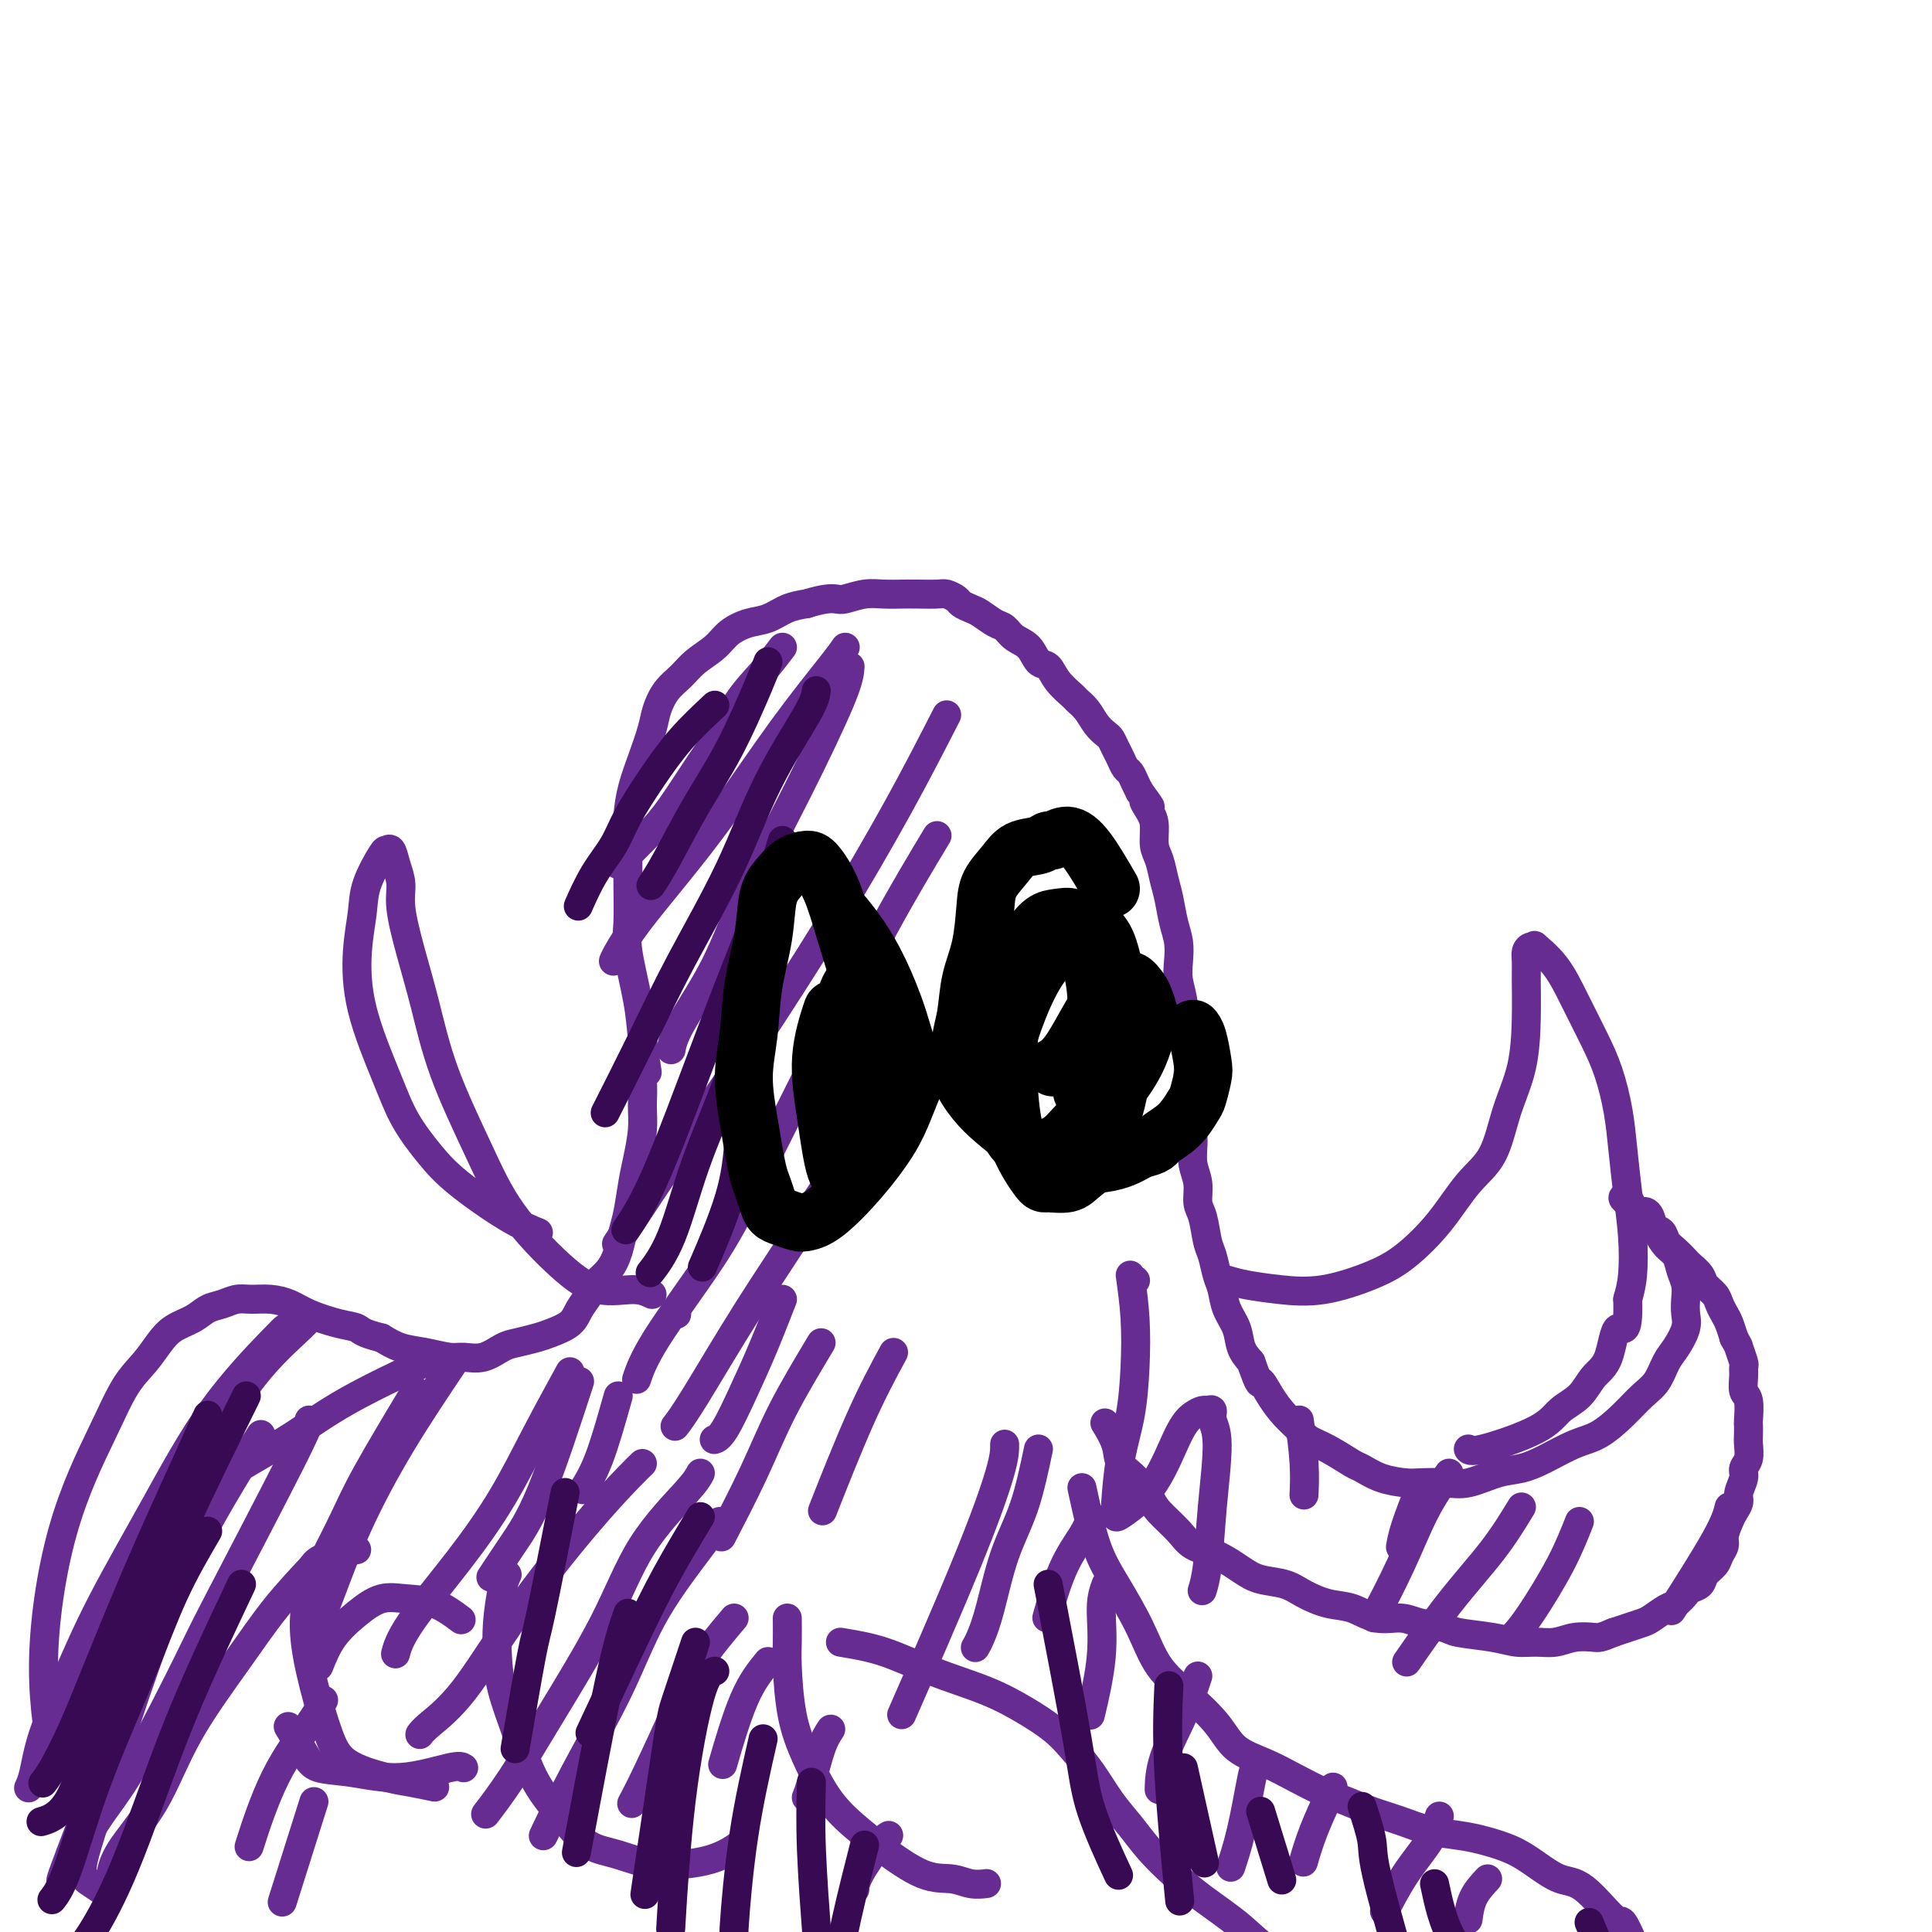 <svg viewBox='0 0 400 400' version='1.1' xmlns='http://www.w3.org/2000/svg' xmlns:xlink='http://www.w3.org/1999/xlink'><g fill='none' stroke='#672C91' stroke-width='6' stroke-linecap='round' stroke-linejoin='round'><path d='M134,222c-0.370,-2.321 -0.740,-4.641 -1,-7c-0.260,-2.359 -0.409,-4.755 -1,-8c-0.591,-3.245 -1.623,-7.339 -2,-10c-0.377,-2.661 -0.099,-3.890 0,-6c0.099,-2.110 0.018,-5.101 0,-8c-0.018,-2.899 0.026,-5.707 0,-8c-0.026,-2.293 -0.124,-4.072 0,-6c0.124,-1.928 0.469,-4.004 1,-6c0.531,-1.996 1.248,-3.913 2,-6c0.752,-2.087 1.540,-4.344 2,-6c0.460,-1.656 0.591,-2.712 1,-4c0.409,-1.288 1.095,-2.810 2,-4c0.905,-1.190 2.030,-2.049 3,-3c0.970,-0.951 1.785,-1.994 3,-3c1.215,-1.006 2.831,-1.975 4,-3c1.169,-1.025 1.891,-2.106 3,-3c1.109,-0.894 2.607,-1.600 4,-2c1.393,-0.400 2.683,-0.492 4,-1c1.317,-0.508 2.662,-1.431 4,-2c1.338,-0.569 2.669,-0.785 4,-1'/><path d='M167,125c3.764,-1.171 5.176,-1.098 6,-1c0.824,0.098 1.062,0.222 2,0c0.938,-0.222 2.576,-0.791 4,-1c1.424,-0.209 2.632,-0.057 4,0c1.368,0.057 2.895,0.018 4,0c1.105,-0.018 1.787,-0.016 3,0c1.213,0.016 2.958,0.046 4,0c1.042,-0.046 1.380,-0.168 2,0c0.620,0.168 1.521,0.626 2,1c0.479,0.374 0.537,0.662 1,1c0.463,0.338 1.330,0.724 2,1c0.670,0.276 1.142,0.443 2,1c0.858,0.557 2.103,1.505 3,2c0.897,0.495 1.448,0.537 2,1c0.552,0.463 1.105,1.348 2,2c0.895,0.652 2.131,1.071 3,2c0.869,0.929 1.370,2.367 2,3c0.630,0.633 1.390,0.462 2,1c0.610,0.538 1.069,1.786 2,3c0.931,1.214 2.333,2.395 3,3c0.667,0.605 0.598,0.633 1,1c0.402,0.367 1.273,1.071 2,2c0.727,0.929 1.308,2.083 2,3c0.692,0.917 1.495,1.598 2,2c0.505,0.402 0.713,0.527 1,1c0.287,0.473 0.654,1.296 1,2c0.346,0.704 0.670,1.291 1,2c0.330,0.709 0.666,1.541 1,2c0.334,0.459 0.667,0.547 1,1c0.333,0.453 0.667,1.272 1,2c0.333,0.728 0.667,1.364 1,2'/><path d='M236,164c3.741,5.006 1.594,2.523 1,2c-0.594,-0.523 0.366,0.916 1,2c0.634,1.084 0.944,1.814 1,3c0.056,1.186 -0.140,2.827 0,4c0.140,1.173 0.616,1.878 1,3c0.384,1.122 0.678,2.663 1,4c0.322,1.337 0.674,2.471 1,4c0.326,1.529 0.627,3.454 1,5c0.373,1.546 0.817,2.714 1,4c0.183,1.286 0.105,2.692 0,4c-0.105,1.308 -0.238,2.520 0,4c0.238,1.480 0.847,3.228 1,5c0.153,1.772 -0.151,3.569 0,5c0.151,1.431 0.758,2.498 1,4c0.242,1.502 0.118,3.440 0,5c-0.118,1.560 -0.229,2.742 0,4c0.229,1.258 0.797,2.594 1,4c0.203,1.406 0.039,2.884 0,4c-0.039,1.116 0.045,1.871 0,3c-0.045,1.129 -0.219,2.631 0,4c0.219,1.369 0.832,2.606 1,4c0.168,1.394 -0.110,2.947 0,4c0.110,1.053 0.607,1.607 1,3c0.393,1.393 0.682,3.625 1,5c0.318,1.375 0.667,1.893 1,3c0.333,1.107 0.652,2.803 1,4c0.348,1.197 0.726,1.895 1,3c0.274,1.105 0.445,2.616 1,4c0.555,1.384 1.496,2.642 2,4c0.504,1.358 0.573,2.817 1,4c0.427,1.183 1.214,2.092 2,3'/><path d='M259,282c2.071,5.883 1.747,4.090 2,4c0.253,-0.090 1.083,1.521 2,3c0.917,1.479 1.920,2.824 3,4c1.080,1.176 2.238,2.184 3,3c0.762,0.816 1.129,1.441 2,2c0.871,0.559 2.247,1.054 4,2c1.753,0.946 3.885,2.345 5,3c1.115,0.655 1.214,0.567 2,1c0.786,0.433 2.259,1.386 4,2c1.741,0.614 3.749,0.890 5,1c1.251,0.110 1.744,0.055 3,0c1.256,-0.055 3.275,-0.111 5,0c1.725,0.111 3.157,0.387 5,0c1.843,-0.387 4.098,-1.439 6,-2c1.902,-0.561 3.449,-0.631 5,-1c1.551,-0.369 3.104,-1.036 5,-2c1.896,-0.964 4.136,-2.224 6,-3c1.864,-0.776 3.353,-1.068 5,-2c1.647,-0.932 3.452,-2.502 5,-4c1.548,-1.498 2.839,-2.922 4,-4c1.161,-1.078 2.192,-1.811 3,-3c0.808,-1.189 1.393,-2.835 2,-4c0.607,-1.165 1.235,-1.848 2,-3c0.765,-1.152 1.666,-2.772 2,-4c0.334,-1.228 0.101,-2.062 0,-3c-0.101,-0.938 -0.072,-1.980 0,-3c0.072,-1.020 0.185,-2.019 0,-3c-0.185,-0.981 -0.668,-1.943 -1,-3c-0.332,-1.057 -0.512,-2.208 -1,-3c-0.488,-0.792 -1.282,-1.226 -2,-2c-0.718,-0.774 -1.359,-1.887 -2,-3'/><path d='M343,255c-1.123,-2.031 -0.930,-1.609 -1,-2c-0.070,-0.391 -0.401,-1.594 -1,-2c-0.599,-0.406 -1.464,-0.015 -2,0c-0.536,0.015 -0.743,-0.347 -1,-1c-0.257,-0.653 -0.563,-1.597 -1,-2c-0.437,-0.403 -1.004,-0.266 -1,0c0.004,0.266 0.579,0.662 1,1c0.421,0.338 0.689,0.619 1,1c0.311,0.381 0.665,0.861 1,1c0.335,0.139 0.652,-0.062 1,0c0.348,0.062 0.726,0.386 1,1c0.274,0.614 0.445,1.516 1,2c0.555,0.484 1.496,0.548 2,1c0.504,0.452 0.573,1.290 1,2c0.427,0.710 1.213,1.292 2,2c0.787,0.708 1.577,1.540 2,2c0.423,0.460 0.481,0.546 1,1c0.519,0.454 1.501,1.277 2,2c0.499,0.723 0.515,1.348 1,2c0.485,0.652 1.439,1.332 2,2c0.561,0.668 0.728,1.323 1,2c0.272,0.677 0.650,1.374 1,2c0.350,0.626 0.671,1.179 1,2c0.329,0.821 0.664,1.911 1,3'/><path d='M359,277c1.248,2.293 0.869,1.525 1,2c0.131,0.475 0.771,2.194 1,3c0.229,0.806 0.047,0.700 0,1c-0.047,0.300 0.040,1.007 0,2c-0.040,0.993 -0.207,2.272 0,3c0.207,0.728 0.787,0.904 1,2c0.213,1.096 0.058,3.112 0,4c-0.058,0.888 -0.020,0.647 0,1c0.020,0.353 0.020,1.301 0,2c-0.020,0.699 -0.062,1.150 0,2c0.062,0.850 0.228,2.100 0,3c-0.228,0.900 -0.849,1.449 -1,2c-0.151,0.551 0.167,1.105 0,2c-0.167,0.895 -0.819,2.130 -1,3c-0.181,0.870 0.110,1.374 0,2c-0.110,0.626 -0.621,1.375 -1,2c-0.379,0.625 -0.625,1.126 -1,2c-0.375,0.874 -0.878,2.121 -1,3c-0.122,0.879 0.137,1.391 0,2c-0.137,0.609 -0.671,1.315 -1,2c-0.329,0.685 -0.454,1.348 -1,2c-0.546,0.652 -1.511,1.292 -2,2c-0.489,0.708 -0.500,1.484 -1,2c-0.500,0.516 -1.489,0.772 -2,1c-0.511,0.228 -0.545,0.428 -1,1c-0.455,0.572 -1.332,1.515 -2,2c-0.668,0.485 -1.126,0.511 -2,1c-0.874,0.489 -2.162,1.440 -3,2c-0.838,0.560 -1.226,0.728 -2,1c-0.774,0.272 -1.936,0.649 -3,1c-1.064,0.351 -2.032,0.675 -3,1'/><path d='M334,338c-2.726,1.171 -3.040,1.099 -4,1c-0.960,-0.099 -2.567,-0.226 -4,0c-1.433,0.226 -2.692,0.804 -4,1c-1.308,0.196 -2.665,0.011 -4,0c-1.335,-0.011 -2.647,0.152 -4,0c-1.353,-0.152 -2.748,-0.619 -5,-1c-2.252,-0.381 -5.361,-0.674 -7,-1c-1.639,-0.326 -1.809,-0.683 -3,-1c-1.191,-0.317 -3.402,-0.595 -5,-1c-1.598,-0.405 -2.584,-0.937 -4,-1c-1.416,-0.063 -3.262,0.344 -5,0c-1.738,-0.344 -3.367,-1.440 -5,-2c-1.633,-0.560 -3.268,-0.586 -5,-1c-1.732,-0.414 -3.561,-1.217 -5,-2c-1.439,-0.783 -2.490,-1.546 -4,-2c-1.510,-0.454 -3.480,-0.599 -5,-1c-1.520,-0.401 -2.589,-1.059 -4,-2c-1.411,-0.941 -3.164,-2.165 -5,-3c-1.836,-0.835 -3.754,-1.280 -5,-2c-1.246,-0.720 -1.819,-1.714 -3,-3c-1.181,-1.286 -2.970,-2.863 -4,-4c-1.030,-1.137 -1.303,-1.832 -2,-3c-0.697,-1.168 -1.819,-2.807 -3,-4c-1.181,-1.193 -2.420,-1.938 -3,-3c-0.580,-1.062 -0.502,-2.440 -1,-4c-0.498,-1.560 -1.571,-3.303 -2,-4c-0.429,-0.697 -0.215,-0.349 0,0'/><path d='M132,220c0.429,1.235 0.858,2.470 1,4c0.142,1.530 -0.003,3.354 0,5c0.003,1.646 0.155,3.115 0,5c-0.155,1.885 -0.619,4.187 -1,6c-0.381,1.813 -0.681,3.135 -1,5c-0.319,1.865 -0.656,4.271 -1,6c-0.344,1.729 -0.693,2.780 -1,4c-0.307,1.220 -0.572,2.609 -1,4c-0.428,1.391 -1.019,2.785 -2,4c-0.981,1.215 -2.353,2.252 -3,3c-0.647,0.748 -0.570,1.209 -1,2c-0.430,0.791 -1.368,1.914 -2,3c-0.632,1.086 -0.958,2.135 -2,3c-1.042,0.865 -2.798,1.546 -4,2c-1.202,0.454 -1.848,0.682 -3,1c-1.152,0.318 -2.810,0.727 -4,1c-1.190,0.273 -1.913,0.410 -3,1c-1.087,0.590 -2.538,1.634 -4,2c-1.462,0.366 -2.936,0.054 -4,0c-1.064,-0.054 -1.718,0.151 -3,0c-1.282,-0.151 -3.191,-0.656 -5,-1c-1.809,-0.344 -3.517,-0.527 -5,-1c-1.483,-0.473 -2.742,-1.237 -4,-2'/><path d='M79,277c-4.222,-1.036 -4.278,-1.626 -5,-2c-0.722,-0.374 -2.111,-0.531 -4,-1c-1.889,-0.469 -4.277,-1.251 -6,-2c-1.723,-0.749 -2.782,-1.465 -4,-2c-1.218,-0.535 -2.595,-0.887 -4,-1c-1.405,-0.113 -2.840,0.014 -4,0c-1.160,-0.014 -2.047,-0.170 -3,0c-0.953,0.170 -1.974,0.667 -3,1c-1.026,0.333 -2.059,0.504 -3,1c-0.941,0.496 -1.791,1.319 -3,2c-1.209,0.681 -2.777,1.222 -4,2c-1.223,0.778 -2.101,1.794 -3,3c-0.899,1.206 -1.820,2.601 -3,4c-1.180,1.399 -2.620,2.801 -4,5c-1.380,2.199 -2.698,5.194 -5,10c-2.302,4.806 -5.586,11.422 -8,20c-2.414,8.578 -3.958,19.117 -4,28c-0.042,8.883 1.416,16.109 2,19c0.584,2.891 0.292,1.445 0,0'/><path d='M96,366c-0.387,-0.252 -0.774,-0.505 -3,0c-2.226,0.505 -6.292,1.767 -10,2c-3.708,0.233 -7.057,-0.562 -10,-1c-2.943,-0.438 -5.480,-0.520 -7,-1c-1.520,-0.480 -2.025,-1.360 -3,-3c-0.975,-1.640 -2.422,-4.040 -3,-5c-0.578,-0.960 -0.289,-0.480 0,0'/><path d='M90,370c-1.762,-0.368 -3.525,-0.735 -5,-1c-1.475,-0.265 -2.663,-0.426 -5,-1c-2.337,-0.574 -5.824,-1.559 -8,-3c-2.176,-1.441 -3.041,-3.338 -4,-6c-0.959,-2.662 -2.010,-6.090 -3,-10c-0.990,-3.910 -1.917,-8.302 -2,-12c-0.083,-3.698 0.679,-6.703 1,-9c0.321,-2.297 0.202,-3.888 2,-5c1.798,-1.112 5.514,-1.746 7,-2c1.486,-0.254 0.743,-0.127 0,0'/><path d='M66,345c0.823,-2.060 1.646,-4.120 3,-6c1.354,-1.880 3.239,-3.578 5,-5c1.761,-1.422 3.397,-2.566 5,-3c1.603,-0.434 3.172,-0.158 5,0c1.828,0.158 3.915,0.196 6,1c2.085,0.804 4.167,2.372 5,3c0.833,0.628 0.416,0.314 0,0'/><path d='M105,326c-0.313,0.646 -0.625,1.291 -1,3c-0.375,1.709 -0.812,4.481 -1,7c-0.188,2.519 -0.126,4.784 0,7c0.126,2.216 0.317,4.383 1,7c0.683,2.617 1.856,5.684 3,9c1.144,3.316 2.257,6.882 4,10c1.743,3.118 4.117,5.787 6,8c1.883,2.213 3.276,3.969 5,5c1.724,1.031 3.780,1.337 6,2c2.220,0.663 4.605,1.683 8,2c3.395,0.317 7.799,-0.068 11,-1c3.201,-0.932 5.200,-2.409 6,-3c0.800,-0.591 0.400,-0.295 0,0'/><path d='M163,335c0.014,1.794 0.028,3.588 0,5c-0.028,1.412 -0.097,2.443 0,5c0.097,2.557 0.360,6.639 1,10c0.640,3.361 1.657,6.001 3,9c1.343,2.999 3.013,6.358 5,9c1.987,2.642 4.292,4.568 6,6c1.708,1.432 2.819,2.370 5,4c2.181,1.630 5.433,3.953 8,5c2.567,1.047 4.451,0.817 6,1c1.549,0.183 2.763,0.780 4,1c1.237,0.220 2.496,0.063 3,0c0.504,-0.063 0.252,-0.031 0,0'/><path d='M224,308c0.944,4.384 1.888,8.768 3,12c1.112,3.232 2.391,5.311 4,8c1.609,2.689 3.548,5.987 5,9c1.452,3.013 2.417,5.741 4,8c1.583,2.259 3.783,4.050 6,6c2.217,1.950 4.451,4.059 6,6c1.549,1.941 2.412,3.713 4,5c1.588,1.287 3.900,2.088 6,3c2.100,0.912 3.988,1.935 6,3c2.012,1.065 4.146,2.173 6,3c1.854,0.827 3.426,1.374 5,2c1.574,0.626 3.150,1.333 5,2c1.850,0.667 3.975,1.294 6,2c2.025,0.706 3.951,1.490 6,2c2.049,0.510 4.221,0.746 6,1c1.779,0.254 3.166,0.525 5,1c1.834,0.475 4.117,1.155 6,2c1.883,0.845 3.368,1.855 5,3c1.632,1.145 3.411,2.425 5,3c1.589,0.575 2.989,0.445 5,2c2.011,1.555 4.634,4.795 6,6c1.366,1.205 1.477,0.375 2,1c0.523,0.625 1.460,2.704 2,4c0.540,1.296 0.684,1.811 1,2c0.316,0.189 0.805,0.054 1,0c0.195,-0.054 0.098,-0.027 0,0'/><path d='M174,340c2.951,0.488 5.903,0.976 9,2c3.097,1.024 6.341,2.583 10,4c3.659,1.417 7.735,2.691 11,4c3.265,1.309 5.720,2.653 8,4c2.280,1.347 4.385,2.698 6,4c1.615,1.302 2.742,2.556 4,4c1.258,1.444 2.649,3.078 4,5c1.351,1.922 2.661,4.133 4,6c1.339,1.867 2.706,3.389 4,5c1.294,1.611 2.517,3.309 4,5c1.483,1.691 3.228,3.375 5,5c1.772,1.625 3.571,3.190 6,5c2.429,1.810 5.486,3.863 8,6c2.514,2.137 4.484,4.356 8,6c3.516,1.644 8.578,2.711 13,4c4.422,1.289 8.203,2.800 12,4c3.797,1.200 7.611,2.090 12,3c4.389,0.910 9.352,1.842 13,2c3.648,0.158 5.982,-0.457 10,-2c4.018,-1.543 9.719,-4.012 12,-5c2.281,-0.988 1.140,-0.494 0,0'/><path d='M254,265c1.102,0.328 2.203,0.656 4,1c1.797,0.344 4.289,0.703 7,1c2.711,0.297 5.641,0.530 9,0c3.359,-0.530 7.148,-1.824 10,-3c2.852,-1.176 4.769,-2.233 7,-4c2.231,-1.767 4.776,-4.243 7,-7c2.224,-2.757 4.127,-5.795 6,-8c1.873,-2.205 3.717,-3.577 5,-6c1.283,-2.423 2.004,-5.899 3,-9c0.996,-3.101 2.266,-5.829 3,-9c0.734,-3.171 0.931,-6.787 1,-10c0.069,-3.213 0.009,-6.023 0,-8c-0.009,-1.977 0.033,-3.121 0,-4c-0.033,-0.879 -0.140,-1.494 0,-2c0.140,-0.506 0.529,-0.904 1,-1c0.471,-0.096 1.025,0.111 1,0c-0.025,-0.111 -0.628,-0.539 0,0c0.628,0.539 2.487,2.045 4,4c1.513,1.955 2.682,4.357 4,7c1.318,2.643 2.787,5.526 4,8c1.213,2.474 2.171,4.539 3,7c0.829,2.461 1.529,5.319 2,8c0.471,2.681 0.712,5.185 1,8c0.288,2.815 0.624,5.940 1,9c0.376,3.060 0.794,6.055 1,9c0.206,2.945 0.202,5.842 0,8c-0.202,2.158 -0.601,3.579 -1,5'/><path d='M337,269c0.248,8.316 -1.134,5.606 -2,6c-0.866,0.394 -1.218,3.892 -2,6c-0.782,2.108 -1.996,2.825 -3,4c-1.004,1.175 -1.800,2.809 -3,4c-1.200,1.191 -2.805,1.941 -4,3c-1.195,1.059 -1.980,2.428 -5,4c-3.020,1.572 -8.275,3.346 -11,4c-2.725,0.654 -2.922,0.187 -3,0c-0.078,-0.187 -0.039,-0.093 0,0'/><path d='M135,268c-1.071,-0.506 -2.142,-1.011 -4,-1c-1.858,0.011 -4.503,0.540 -7,0c-2.497,-0.540 -4.846,-2.149 -8,-5c-3.154,-2.851 -7.113,-6.944 -10,-11c-2.887,-4.056 -4.701,-8.076 -7,-13c-2.299,-4.924 -5.085,-10.753 -7,-16c-1.915,-5.247 -2.961,-9.912 -4,-14c-1.039,-4.088 -2.071,-7.601 -3,-11c-0.929,-3.399 -1.755,-6.686 -2,-9c-0.245,-2.314 0.091,-3.654 0,-5c-0.091,-1.346 -0.609,-2.696 -1,-4c-0.391,-1.304 -0.654,-2.560 -1,-3c-0.346,-0.440 -0.776,-0.062 -1,0c-0.224,0.062 -0.243,-0.192 -1,1c-0.757,1.192 -2.254,3.832 -3,6c-0.746,2.168 -0.743,3.866 -1,6c-0.257,2.134 -0.776,4.706 -1,8c-0.224,3.294 -0.155,7.312 1,12c1.155,4.688 3.395,10.046 5,14c1.605,3.954 2.574,6.503 4,9c1.426,2.497 3.307,4.943 5,7c1.693,2.057 3.196,3.727 6,6c2.804,2.273 6.909,5.150 10,7c3.091,1.850 5.169,2.671 6,3c0.831,0.329 0.416,0.164 0,0'/><path d='M162,134c-1.224,1.614 -2.448,3.228 -4,5c-1.552,1.772 -3.431,3.700 -5,6c-1.569,2.300 -2.827,4.970 -4,7c-1.173,2.030 -2.262,3.420 -4,6c-1.738,2.580 -4.126,6.352 -6,9c-1.874,2.648 -3.234,4.174 -5,6c-1.766,1.826 -3.937,3.953 -5,5c-1.063,1.047 -1.018,1.013 -1,1c0.018,-0.013 0.009,-0.007 0,0'/><path d='M175,134c-0.434,0.647 -0.867,1.294 -3,4c-2.133,2.706 -5.965,7.470 -10,13c-4.035,5.530 -8.272,11.825 -12,17c-3.728,5.175 -6.946,9.229 -10,13c-3.054,3.771 -5.942,7.258 -8,10c-2.058,2.742 -3.285,4.738 -4,6c-0.715,1.262 -0.919,1.789 -1,2c-0.081,0.211 -0.041,0.105 0,0'/><path d='M176,138c-0.087,1.307 -0.173,2.614 -2,7c-1.827,4.386 -5.393,11.852 -9,19c-3.607,7.148 -7.254,13.979 -10,20c-2.746,6.021 -4.592,11.232 -7,16c-2.408,4.768 -5.379,9.091 -7,12c-1.621,2.909 -1.892,4.402 -2,5c-0.108,0.598 -0.054,0.299 0,0'/><path d='M196,148c-3.049,5.958 -6.099,11.917 -10,19c-3.901,7.083 -8.654,15.291 -14,24c-5.346,8.709 -11.286,17.917 -16,25c-4.714,7.083 -8.202,12.039 -11,16c-2.798,3.961 -4.905,6.928 -7,10c-2.095,3.072 -4.180,6.250 -6,9c-1.820,2.750 -3.377,5.071 -4,6c-0.623,0.929 -0.311,0.464 0,0'/><path d='M194,173c-3.407,5.662 -6.813,11.323 -11,19c-4.187,7.677 -9.154,17.368 -14,27c-4.846,9.632 -9.572,19.205 -13,26c-3.428,6.795 -5.558,10.811 -9,16c-3.442,5.189 -8.196,11.551 -11,16c-2.804,4.449 -3.658,6.985 -4,8c-0.342,1.015 -0.171,0.507 0,0'/><path d='M185,227c-0.498,0.524 -0.997,1.049 -4,5c-3.003,3.951 -8.511,11.329 -11,15c-2.489,3.671 -1.960,3.636 -4,7c-2.040,3.364 -6.650,10.129 -11,17c-4.350,6.871 -8.440,13.850 -11,18c-2.560,4.150 -3.588,5.471 -4,6c-0.412,0.529 -0.206,0.264 0,0'/><path d='M89,282c0.054,-0.200 0.108,-0.400 -3,1c-3.108,1.400 -9.378,4.399 -14,7c-4.622,2.601 -7.596,4.802 -11,7c-3.404,2.198 -7.238,4.393 -10,6c-2.762,1.607 -4.452,2.627 -6,4c-1.548,1.373 -2.955,3.101 -4,4c-1.045,0.899 -1.727,0.971 -2,1c-0.273,0.029 -0.136,0.014 0,0'/><path d='M64,273c-0.381,0.455 -0.761,0.911 -3,3c-2.239,2.089 -6.335,5.812 -10,11c-3.665,5.188 -6.898,11.839 -10,17c-3.102,5.161 -6.071,8.830 -10,15c-3.929,6.170 -8.816,14.839 -11,19c-2.184,4.161 -1.665,3.813 -2,5c-0.335,1.188 -1.524,3.911 -2,5c-0.476,1.089 -0.238,0.545 0,0'/><path d='M64,294c-0.099,0.734 -0.199,1.469 -4,9c-3.801,7.531 -11.305,21.860 -15,29c-3.695,7.140 -3.582,7.093 -6,12c-2.418,4.907 -7.369,14.769 -11,21c-3.631,6.231 -5.943,8.831 -8,12c-2.057,3.169 -3.861,6.907 -5,9c-1.139,2.093 -1.615,2.540 -2,3c-0.385,0.460 -0.681,0.931 0,-1c0.681,-1.931 2.337,-6.266 3,-8c0.663,-1.734 0.331,-0.867 0,0'/><path d='M65,324c-2.736,2.918 -5.472,5.837 -8,9c-2.528,3.163 -4.849,6.572 -8,11c-3.151,4.428 -7.132,9.877 -10,15c-2.868,5.123 -4.625,9.920 -7,14c-2.375,4.080 -5.370,7.445 -7,10c-1.630,2.555 -1.894,4.302 -2,5c-0.106,0.698 -0.053,0.349 0,0'/><path d='M59,275c-0.196,0.154 -0.393,0.307 -3,3c-2.607,2.693 -7.626,7.925 -12,14c-4.374,6.075 -8.103,12.992 -12,20c-3.897,7.008 -7.962,14.106 -11,20c-3.038,5.894 -5.049,10.585 -7,15c-1.951,4.415 -3.843,8.555 -5,12c-1.157,3.445 -1.581,6.197 -2,8c-0.419,1.803 -0.834,2.658 -1,3c-0.166,0.342 -0.083,0.171 0,0'/><path d='M54,297c-1.204,1.864 -2.409,3.727 -5,8c-2.591,4.273 -6.570,10.955 -10,18c-3.430,7.045 -6.312,14.454 -9,22c-2.688,7.546 -5.182,15.231 -7,21c-1.818,5.769 -2.959,9.623 -4,13c-1.041,3.377 -1.980,6.276 -2,8c-0.020,1.724 0.879,2.272 2,3c1.121,0.728 2.463,1.637 3,2c0.537,0.363 0.268,0.182 0,0'/><path d='M67,352c-0.625,1.256 -1.250,2.512 -3,5c-1.750,2.488 -4.625,6.208 -7,11c-2.375,4.792 -4.250,10.655 -5,13c-0.750,2.345 -0.375,1.173 0,0'/><path d='M65,373c-2.500,7.917 -5.000,15.833 -6,19c-1.000,3.167 -0.500,1.583 0,0'/><path d='M133,303c-0.598,0.566 -1.196,1.131 -3,3c-1.804,1.869 -4.813,5.040 -9,10c-4.187,4.960 -9.553,11.707 -14,18c-4.447,6.293 -7.975,12.130 -11,16c-3.025,3.870 -5.545,5.773 -7,7c-1.455,1.227 -1.844,1.779 -2,2c-0.156,0.221 -0.078,0.110 0,0'/><path d='M145,305c-0.417,0.800 -0.833,1.600 -3,4c-2.167,2.400 -6.084,6.399 -9,11c-2.916,4.601 -4.831,9.805 -8,16c-3.169,6.195 -7.592,13.382 -11,19c-3.408,5.618 -5.802,9.666 -8,13c-2.198,3.334 -4.199,5.952 -5,7c-0.801,1.048 -0.400,0.524 0,0'/><path d='M149,315c-1.782,2.365 -3.564,4.730 -6,8c-2.436,3.270 -5.526,7.445 -8,12c-2.474,4.555 -4.333,9.489 -7,15c-2.667,5.511 -6.141,11.599 -9,17c-2.859,5.401 -5.103,10.115 -6,12c-0.897,1.885 -0.449,0.943 0,0'/><path d='M152,335c-2.550,3.018 -5.100,6.035 -7,9c-1.900,2.965 -3.148,5.877 -5,10c-1.852,4.123 -4.306,9.456 -6,13c-1.694,3.544 -2.627,5.298 -3,6c-0.373,0.702 -0.187,0.351 0,0'/><path d='M159,344c-1.667,2.044 -3.333,4.089 -5,8c-1.667,3.911 -3.333,9.689 -4,12c-0.667,2.311 -0.333,1.156 0,0'/><path d='M172,358c-0.649,0.988 -1.298,1.976 -2,4c-0.702,2.024 -1.458,5.083 -2,7c-0.542,1.917 -0.869,2.690 -1,3c-0.131,0.310 -0.065,0.155 0,0'/><path d='M184,380c-0.423,0.256 -0.845,0.512 -2,2c-1.155,1.488 -3.042,4.208 -4,6c-0.958,1.792 -0.988,2.655 -1,3c-0.012,0.345 -0.006,0.173 0,0'/><path d='M215,300c-0.892,4.229 -1.784,8.457 -3,12c-1.216,3.543 -2.757,6.400 -4,10c-1.243,3.600 -2.189,7.944 -3,11c-0.811,3.056 -1.488,4.823 -2,6c-0.512,1.177 -0.861,1.765 -1,2c-0.139,0.235 -0.070,0.118 0,0'/><path d='M226,314c-0.482,1.167 -0.964,2.333 -2,4c-1.036,1.667 -2.625,3.833 -4,7c-1.375,3.167 -2.536,7.333 -3,9c-0.464,1.667 -0.232,0.833 0,0'/><path d='M229,328c-0.482,1.310 -0.964,2.619 -1,5c-0.036,2.381 0.375,5.833 0,10c-0.375,4.167 -1.536,9.048 -2,11c-0.464,1.952 -0.232,0.976 0,0'/><path d='M248,347c-0.845,2.542 -1.690,5.083 -3,8c-1.310,2.917 -3.083,6.208 -4,9c-0.917,2.792 -0.976,5.083 -1,6c-0.024,0.917 -0.012,0.458 0,0'/><path d='M260,365c-0.256,0.768 -0.512,1.536 -1,4c-0.488,2.464 -1.208,6.625 -2,10c-0.792,3.375 -1.655,5.964 -2,7c-0.345,1.036 -0.173,0.518 0,0'/><path d='M276,370c-1.467,3.133 -2.933,6.267 -4,9c-1.067,2.733 -1.733,5.067 -2,6c-0.267,0.933 -0.133,0.467 0,0'/><path d='M298,376c-0.399,1.530 -0.798,3.060 -2,5c-1.202,1.940 -3.208,4.292 -5,7c-1.792,2.708 -3.369,5.774 -4,7c-0.631,1.226 -0.315,0.613 0,0'/><path d='M308,389c-1.156,1.244 -2.311,2.489 -3,4c-0.689,1.511 -0.911,3.289 -1,4c-0.089,0.711 -0.044,0.356 0,0'/><path d='M235,265c0.000,0.000 0.100,0.100 0.1,0.1'/><path d='M234,264c0.406,2.919 0.813,5.839 1,9c0.187,3.161 0.155,6.564 0,10c-0.155,3.436 -0.431,6.907 -1,10c-0.569,3.093 -1.430,5.810 -2,9c-0.570,3.190 -0.848,6.853 -1,9c-0.152,2.147 -0.179,2.779 0,3c0.179,0.221 0.562,0.031 2,-1c1.438,-1.031 3.929,-2.903 6,-6c2.071,-3.097 3.722,-7.420 5,-10c1.278,-2.580 2.184,-3.418 3,-4c0.816,-0.582 1.544,-0.907 2,-1c0.456,-0.093 0.641,0.048 1,0c0.359,-0.048 0.892,-0.285 1,0c0.108,0.285 -0.209,1.093 0,2c0.209,0.907 0.946,1.914 1,5c0.054,3.086 -0.573,8.250 -1,13c-0.427,4.750 -0.653,9.087 -1,12c-0.347,2.913 -0.813,4.404 -1,5c-0.187,0.596 -0.093,0.298 0,0'/><path d='M269,294c0.422,3.133 0.844,6.267 1,9c0.156,2.733 0.044,5.067 0,6c-0.044,0.933 -0.022,0.467 0,0'/><path d='M294,308c-1.156,2.933 -2.311,5.867 -3,8c-0.689,2.133 -0.911,3.467 -1,4c-0.089,0.533 -0.044,0.267 0,0'/><path d='M300,305c-1.696,2.435 -3.393,4.869 -5,8c-1.607,3.131 -3.125,6.958 -5,11c-1.875,4.042 -4.107,8.298 -5,10c-0.893,1.702 -0.446,0.851 0,0'/><path d='M315,312c-1.756,2.887 -3.512,5.774 -6,9c-2.488,3.226 -5.708,6.792 -9,11c-3.292,4.208 -6.655,9.060 -8,11c-1.345,1.940 -0.673,0.970 0,0'/><path d='M327,315c-1.101,2.792 -2.202,5.583 -4,9c-1.798,3.417 -4.292,7.458 -6,10c-1.708,2.542 -2.631,3.583 -3,4c-0.369,0.417 -0.185,0.208 0,0'/><path d='M358,312c-0.378,1.511 -0.756,3.022 -3,7c-2.244,3.978 -6.356,10.422 -8,13c-1.644,2.578 -0.822,1.289 0,0'/><path d='M86,288c-3.768,6.265 -7.535,12.530 -10,17c-2.465,4.470 -3.627,7.145 -5,10c-1.373,2.855 -2.956,5.889 -4,8c-1.044,2.111 -1.550,3.299 -2,4c-0.450,0.701 -0.843,0.915 -1,1c-0.157,0.085 -0.079,0.043 0,0'/><path d='M94,282c-3.780,5.635 -7.560,11.270 -11,17c-3.440,5.730 -6.541,11.557 -9,17c-2.459,5.443 -4.278,10.504 -6,15c-1.722,4.496 -3.349,8.427 -4,10c-0.651,1.573 -0.325,0.786 0,0'/><path d='M118,284c-2.364,4.324 -4.728,8.648 -7,13c-2.272,4.352 -4.451,8.732 -7,13c-2.549,4.268 -5.467,8.422 -9,13c-3.533,4.578 -7.682,9.579 -10,13c-2.318,3.421 -2.805,5.263 -3,6c-0.195,0.737 -0.097,0.368 0,0'/><path d='M120,286c-2.821,8.655 -5.643,17.310 -8,23c-2.357,5.690 -4.250,8.417 -6,11c-1.750,2.583 -3.357,5.024 -4,6c-0.643,0.976 -0.321,0.488 0,0'/><path d='M128,289c-1.356,4.822 -2.711,9.644 -4,13c-1.289,3.356 -2.511,5.244 -3,6c-0.489,0.756 -0.244,0.378 0,0'/><path d='M140,272c0.000,0.000 0.100,0.100 0.1,0.1'/><path d='M162,269c-1.343,3.434 -2.686,6.868 -4,10c-1.314,3.132 -2.600,5.963 -4,9c-1.400,3.037 -2.915,6.279 -4,8c-1.085,1.721 -1.738,1.920 -2,2c-0.262,0.080 -0.131,0.040 0,0'/><path d='M170,278c-2.881,4.804 -5.762,9.607 -8,14c-2.238,4.393 -3.833,8.375 -6,13c-2.167,4.625 -4.905,9.893 -6,12c-1.095,2.107 -0.548,1.054 0,0'/><path d='M185,280c-2.178,4.022 -4.356,8.044 -7,14c-2.644,5.956 -5.756,13.844 -7,17c-1.244,3.156 -0.622,1.578 0,0'/><path d='M208,299c0.012,1.220 0.024,2.440 -1,6c-1.024,3.560 -3.083,9.458 -7,19c-3.917,9.542 -9.690,22.726 -12,28c-2.310,5.274 -1.155,2.637 0,0'/></g>
<g fill='none' stroke='#370A53' stroke-width='6' stroke-linecap='round' stroke-linejoin='round'><path d='M148,146c-2.413,2.256 -4.827,4.512 -7,7c-2.173,2.488 -4.106,5.207 -6,8c-1.894,2.793 -3.748,5.660 -5,8c-1.252,2.340 -1.903,4.153 -3,6c-1.097,1.847 -2.642,3.728 -4,6c-1.358,2.272 -2.531,4.935 -3,6c-0.469,1.065 -0.235,0.533 0,0'/><path d='M159,137c-0.336,0.926 -0.672,1.853 -2,5c-1.328,3.147 -3.649,8.515 -6,13c-2.351,4.485 -4.733,8.089 -7,12c-2.267,3.911 -4.418,8.130 -6,11c-1.582,2.870 -2.595,4.391 -3,5c-0.405,0.609 -0.203,0.304 0,0'/><path d='M169,143c-0.114,0.946 -0.228,1.893 -2,5c-1.772,3.107 -5.201,8.376 -8,14c-2.799,5.624 -4.968,11.604 -8,18c-3.032,6.396 -6.926,13.209 -10,19c-3.074,5.791 -5.328,10.559 -8,16c-2.672,5.441 -5.764,11.555 -7,14c-1.236,2.445 -0.618,1.223 0,0'/><path d='M162,174c-1.086,3.527 -2.173,7.055 -4,12c-1.827,4.945 -4.396,11.309 -7,18c-2.604,6.691 -5.244,13.711 -8,21c-2.756,7.289 -5.626,14.847 -8,20c-2.374,5.153 -4.250,7.901 -5,9c-0.750,1.099 -0.375,0.550 0,0'/><path d='M159,199c-2.708,8.504 -5.416,17.008 -8,24c-2.584,6.992 -5.043,12.472 -7,18c-1.957,5.528 -3.411,11.104 -5,15c-1.589,3.896 -3.311,6.113 -4,7c-0.689,0.887 -0.344,0.443 0,0'/><path d='M153,236c-0.289,3.622 -0.578,7.244 -2,12c-1.422,4.756 -3.978,10.644 -5,13c-1.022,2.356 -0.511,1.178 0,0'/><path d='M43,293c-1.289,2.927 -2.577,5.855 -4,9c-1.423,3.145 -2.979,6.509 -5,11c-2.021,4.491 -4.507,10.111 -7,16c-2.493,5.889 -4.994,12.048 -7,17c-2.006,4.952 -3.517,8.699 -5,12c-1.483,3.301 -2.938,6.158 -4,8c-1.062,1.842 -1.732,2.669 -2,3c-0.268,0.331 -0.134,0.165 0,0'/><path d='M51,289c-4.710,9.557 -9.421,19.115 -13,27c-3.579,7.885 -6.028,14.099 -9,21c-2.972,6.901 -6.467,14.489 -9,21c-2.533,6.511 -4.105,11.945 -6,15c-1.895,3.055 -4.113,3.730 -5,4c-0.887,0.270 -0.444,0.135 0,0'/><path d='M43,317c-2.397,4.103 -4.793,8.207 -7,13c-2.207,4.793 -4.224,10.276 -7,17c-2.776,6.724 -6.311,14.689 -9,22c-2.689,7.311 -4.532,13.968 -6,18c-1.468,4.032 -2.562,5.438 -3,6c-0.438,0.562 -0.219,0.281 0,0'/><path d='M50,328c-2.275,4.811 -4.550,9.622 -7,15c-2.450,5.378 -5.074,11.322 -8,19c-2.926,7.678 -6.156,17.089 -9,24c-2.844,6.911 -5.304,11.322 -7,14c-1.696,2.678 -2.627,3.622 -3,4c-0.373,0.378 -0.186,0.189 0,0'/><path d='M117,309c-1.976,10.054 -3.952,20.107 -5,25c-1.048,4.893 -1.167,4.625 -2,9c-0.833,4.375 -2.381,13.393 -3,17c-0.619,3.607 -0.310,1.804 0,0'/><path d='M145,314c-2.405,3.994 -4.810,7.988 -7,12c-2.190,4.012 -4.167,8.042 -7,14c-2.833,5.958 -6.524,13.845 -8,17c-1.476,3.155 -0.738,1.577 0,0'/><path d='M130,334c-1.022,2.889 -2.044,5.778 -4,15c-1.956,9.222 -4.844,24.778 -6,31c-1.156,6.222 -0.578,3.111 0,0'/><path d='M144,340c-1.583,4.744 -3.167,9.488 -4,12c-0.833,2.512 -0.917,2.792 -2,10c-1.083,7.208 -3.167,21.345 -4,27c-0.833,5.655 -0.417,2.827 0,0'/><path d='M148,346c-0.875,0.339 -1.750,0.679 -3,5c-1.250,4.321 -2.875,12.625 -4,22c-1.125,9.375 -1.750,19.821 -2,24c-0.250,4.179 -0.125,2.089 0,0'/><path d='M158,360c-1.464,6.452 -2.929,12.905 -4,20c-1.071,7.095 -1.750,14.833 -2,19c-0.250,4.167 -0.071,4.762 0,5c0.071,0.238 0.036,0.119 0,0'/><path d='M168,369c-0.111,4.133 -0.222,8.267 0,14c0.222,5.733 0.778,13.067 1,16c0.222,2.933 0.111,1.467 0,0'/><path d='M179,382c-2.533,9.933 -5.067,19.867 -6,28c-0.933,8.133 -0.267,14.467 0,17c0.267,2.533 0.133,1.267 0,0'/><path d='M217,328c2.345,12.185 4.690,24.369 6,32c1.310,7.631 1.583,10.708 3,15c1.417,4.292 3.976,9.798 5,12c1.024,2.202 0.512,1.101 0,0'/><path d='M242,349c-0.222,4.933 -0.444,9.867 0,18c0.444,8.133 1.556,19.467 2,24c0.444,4.533 0.222,2.267 0,0'/><path d='M245,366c1.667,7.500 3.333,15.000 4,18c0.667,3.000 0.333,1.500 0,0'/><path d='M261,375c1.667,5.417 3.333,10.833 4,13c0.667,2.167 0.333,1.083 0,0'/><path d='M282,374c0.851,2.613 1.702,5.226 2,7c0.298,1.774 0.042,2.708 1,7c0.958,4.292 3.131,11.940 4,15c0.869,3.060 0.435,1.530 0,0'/><path d='M297,390c0.875,4.143 1.750,8.286 4,12c2.250,3.714 5.875,7.000 8,9c2.125,2.000 2.750,2.714 3,3c0.250,0.286 0.125,0.143 0,0'/><path d='M329,398c2.083,5.000 4.167,10.000 5,12c0.833,2.000 0.417,1.000 0,0'/></g>
<g fill='none' stroke='#000000' stroke-width='12' stroke-linecap='round' stroke-linejoin='round'><path d='M230,184c-1.746,-3.009 -3.491,-6.018 -5,-8c-1.509,-1.982 -2.781,-2.936 -4,-3c-1.219,-0.064 -2.384,0.761 -3,1c-0.616,0.239 -0.683,-0.110 -1,0c-0.317,0.110 -0.883,0.679 -2,1c-1.117,0.321 -2.785,0.394 -4,1c-1.215,0.606 -1.979,1.744 -3,3c-1.021,1.256 -2.301,2.628 -3,4c-0.699,1.372 -0.818,2.744 -1,5c-0.182,2.256 -0.426,5.398 -1,8c-0.574,2.602 -1.476,4.666 -2,7c-0.524,2.334 -0.668,4.939 -1,7c-0.332,2.061 -0.852,3.580 -1,5c-0.148,1.420 0.077,2.743 0,4c-0.077,1.257 -0.456,2.447 0,4c0.456,1.553 1.749,3.467 3,5c1.251,1.533 2.462,2.684 4,4c1.538,1.316 3.404,2.798 5,4c1.596,1.202 2.923,2.124 4,3c1.077,0.876 1.905,1.707 3,2c1.095,0.293 2.459,0.048 4,0c1.541,-0.048 3.261,0.103 5,0c1.739,-0.103 3.497,-0.458 5,-1c1.503,-0.542 2.752,-1.271 4,-2'/><path d='M236,238c3.493,-0.795 3.227,-1.284 4,-2c0.773,-0.716 2.586,-1.659 4,-3c1.414,-1.341 2.429,-3.080 3,-4c0.571,-0.920 0.699,-1.021 1,-2c0.301,-0.979 0.774,-2.837 1,-4c0.226,-1.163 0.205,-1.631 0,-3c-0.205,-1.369 -0.594,-3.638 -1,-5c-0.406,-1.362 -0.830,-1.818 -1,-2c-0.170,-0.182 -0.085,-0.091 0,0'/><path d='M218,221c1.120,-0.637 2.240,-1.275 4,-4c1.760,-2.725 4.159,-7.539 6,-10c1.841,-2.461 3.125,-2.571 4,-3c0.875,-0.429 1.342,-1.179 2,-1c0.658,0.179 1.507,1.287 2,2c0.493,0.713 0.630,1.033 1,2c0.370,0.967 0.973,2.582 1,4c0.027,1.418 -0.522,2.638 -1,4c-0.478,1.362 -0.884,2.866 -2,5c-1.116,2.134 -2.940,4.898 -5,7c-2.060,2.102 -4.355,3.541 -6,5c-1.645,1.459 -2.639,2.938 -4,4c-1.361,1.062 -3.088,1.709 -4,2c-0.912,0.291 -1.010,0.228 -2,0c-0.990,-0.228 -2.871,-0.621 -4,-2c-1.129,-1.379 -1.507,-3.745 -2,-6c-0.493,-2.255 -1.100,-4.399 -1,-7c0.100,-2.601 0.907,-5.659 2,-9c1.093,-3.341 2.471,-6.966 4,-10c1.529,-3.034 3.210,-5.478 5,-7c1.790,-1.522 3.689,-2.123 5,-3c1.311,-0.877 2.034,-2.031 3,-2c0.966,0.031 2.177,1.245 3,3c0.823,1.755 1.260,4.049 2,7c0.740,2.951 1.783,6.557 2,10c0.217,3.443 -0.391,6.721 -1,10'/><path d='M232,222c-0.233,4.990 -1.316,7.466 -2,10c-0.684,2.534 -0.968,5.125 -2,7c-1.032,1.875 -2.812,3.033 -4,4c-1.188,0.967 -1.786,1.742 -3,2c-1.214,0.258 -3.045,-0.000 -4,0c-0.955,0.000 -1.034,0.259 -2,-1c-0.966,-1.259 -2.818,-4.037 -4,-7c-1.182,-2.963 -1.695,-6.111 -2,-10c-0.305,-3.889 -0.402,-8.520 0,-13c0.402,-4.480 1.305,-8.810 2,-12c0.695,-3.190 1.183,-5.241 2,-7c0.817,-1.759 1.962,-3.225 3,-4c1.038,-0.775 1.967,-0.858 3,-1c1.033,-0.142 2.169,-0.344 3,0c0.831,0.344 1.358,1.233 2,3c0.642,1.767 1.398,4.410 2,7c0.602,2.590 1.051,5.125 1,8c-0.051,2.875 -0.601,6.090 -1,9c-0.399,2.910 -0.646,5.514 -1,7c-0.354,1.486 -0.815,1.853 -1,2c-0.185,0.147 -0.092,0.073 0,0'/><path d='M179,206c-1.431,-4.618 -2.861,-9.236 -4,-13c-1.139,-3.764 -1.985,-6.674 -3,-9c-1.015,-2.326 -2.198,-4.068 -3,-5c-0.802,-0.932 -1.222,-1.054 -2,-1c-0.778,0.054 -1.914,0.285 -3,1c-1.086,0.715 -2.122,1.913 -3,3c-0.878,1.087 -1.599,2.061 -2,4c-0.401,1.939 -0.483,4.842 -1,8c-0.517,3.158 -1.470,6.570 -2,10c-0.530,3.430 -0.636,6.879 -1,10c-0.364,3.121 -0.984,5.913 -1,9c-0.016,3.087 0.573,6.469 1,9c0.427,2.531 0.691,4.212 1,6c0.309,1.788 0.662,3.683 1,5c0.338,1.317 0.661,2.055 1,3c0.339,0.945 0.695,2.096 1,3c0.305,0.904 0.561,1.560 1,2c0.439,0.440 1.063,0.662 2,1c0.937,0.338 2.187,0.791 3,1c0.813,0.209 1.191,0.174 2,0c0.809,-0.174 2.051,-0.489 4,-2c1.949,-1.511 4.605,-4.220 7,-7c2.395,-2.780 4.529,-5.633 6,-8c1.471,-2.367 2.277,-4.248 3,-6c0.723,-1.752 1.361,-3.376 2,-5'/><path d='M189,225c2.916,-5.032 1.205,-4.613 0,-6c-1.205,-1.387 -1.903,-4.579 -3,-8c-1.097,-3.421 -2.593,-7.072 -4,-10c-1.407,-2.928 -2.725,-5.135 -4,-7c-1.275,-1.865 -2.507,-3.390 -3,-4c-0.493,-0.610 -0.246,-0.305 0,0'/><path d='M177,237c-0.716,-2.440 -1.431,-4.880 -2,-8c-0.569,-3.120 -0.991,-6.918 -1,-11c-0.009,-4.082 0.394,-8.446 1,-11c0.606,-2.554 1.416,-3.296 2,-4c0.584,-0.704 0.943,-1.368 2,-1c1.057,0.368 2.813,1.768 4,3c1.187,1.232 1.804,2.297 2,5c0.196,2.703 -0.029,7.045 0,10c0.029,2.955 0.312,4.522 0,7c-0.312,2.478 -1.221,5.865 -2,8c-0.779,2.135 -1.430,3.018 -2,4c-0.570,0.982 -1.059,2.063 -2,3c-0.941,0.937 -2.335,1.728 -3,2c-0.665,0.272 -0.602,0.023 -1,0c-0.398,-0.023 -1.258,0.181 -2,-2c-0.742,-2.181 -1.364,-6.746 -2,-11c-0.636,-4.254 -1.284,-8.198 -1,-12c0.284,-3.802 1.499,-7.462 2,-9c0.501,-1.538 0.289,-0.952 1,-1c0.711,-0.048 2.346,-0.728 3,-1c0.654,-0.272 0.327,-0.136 0,0'/></g>
</svg>